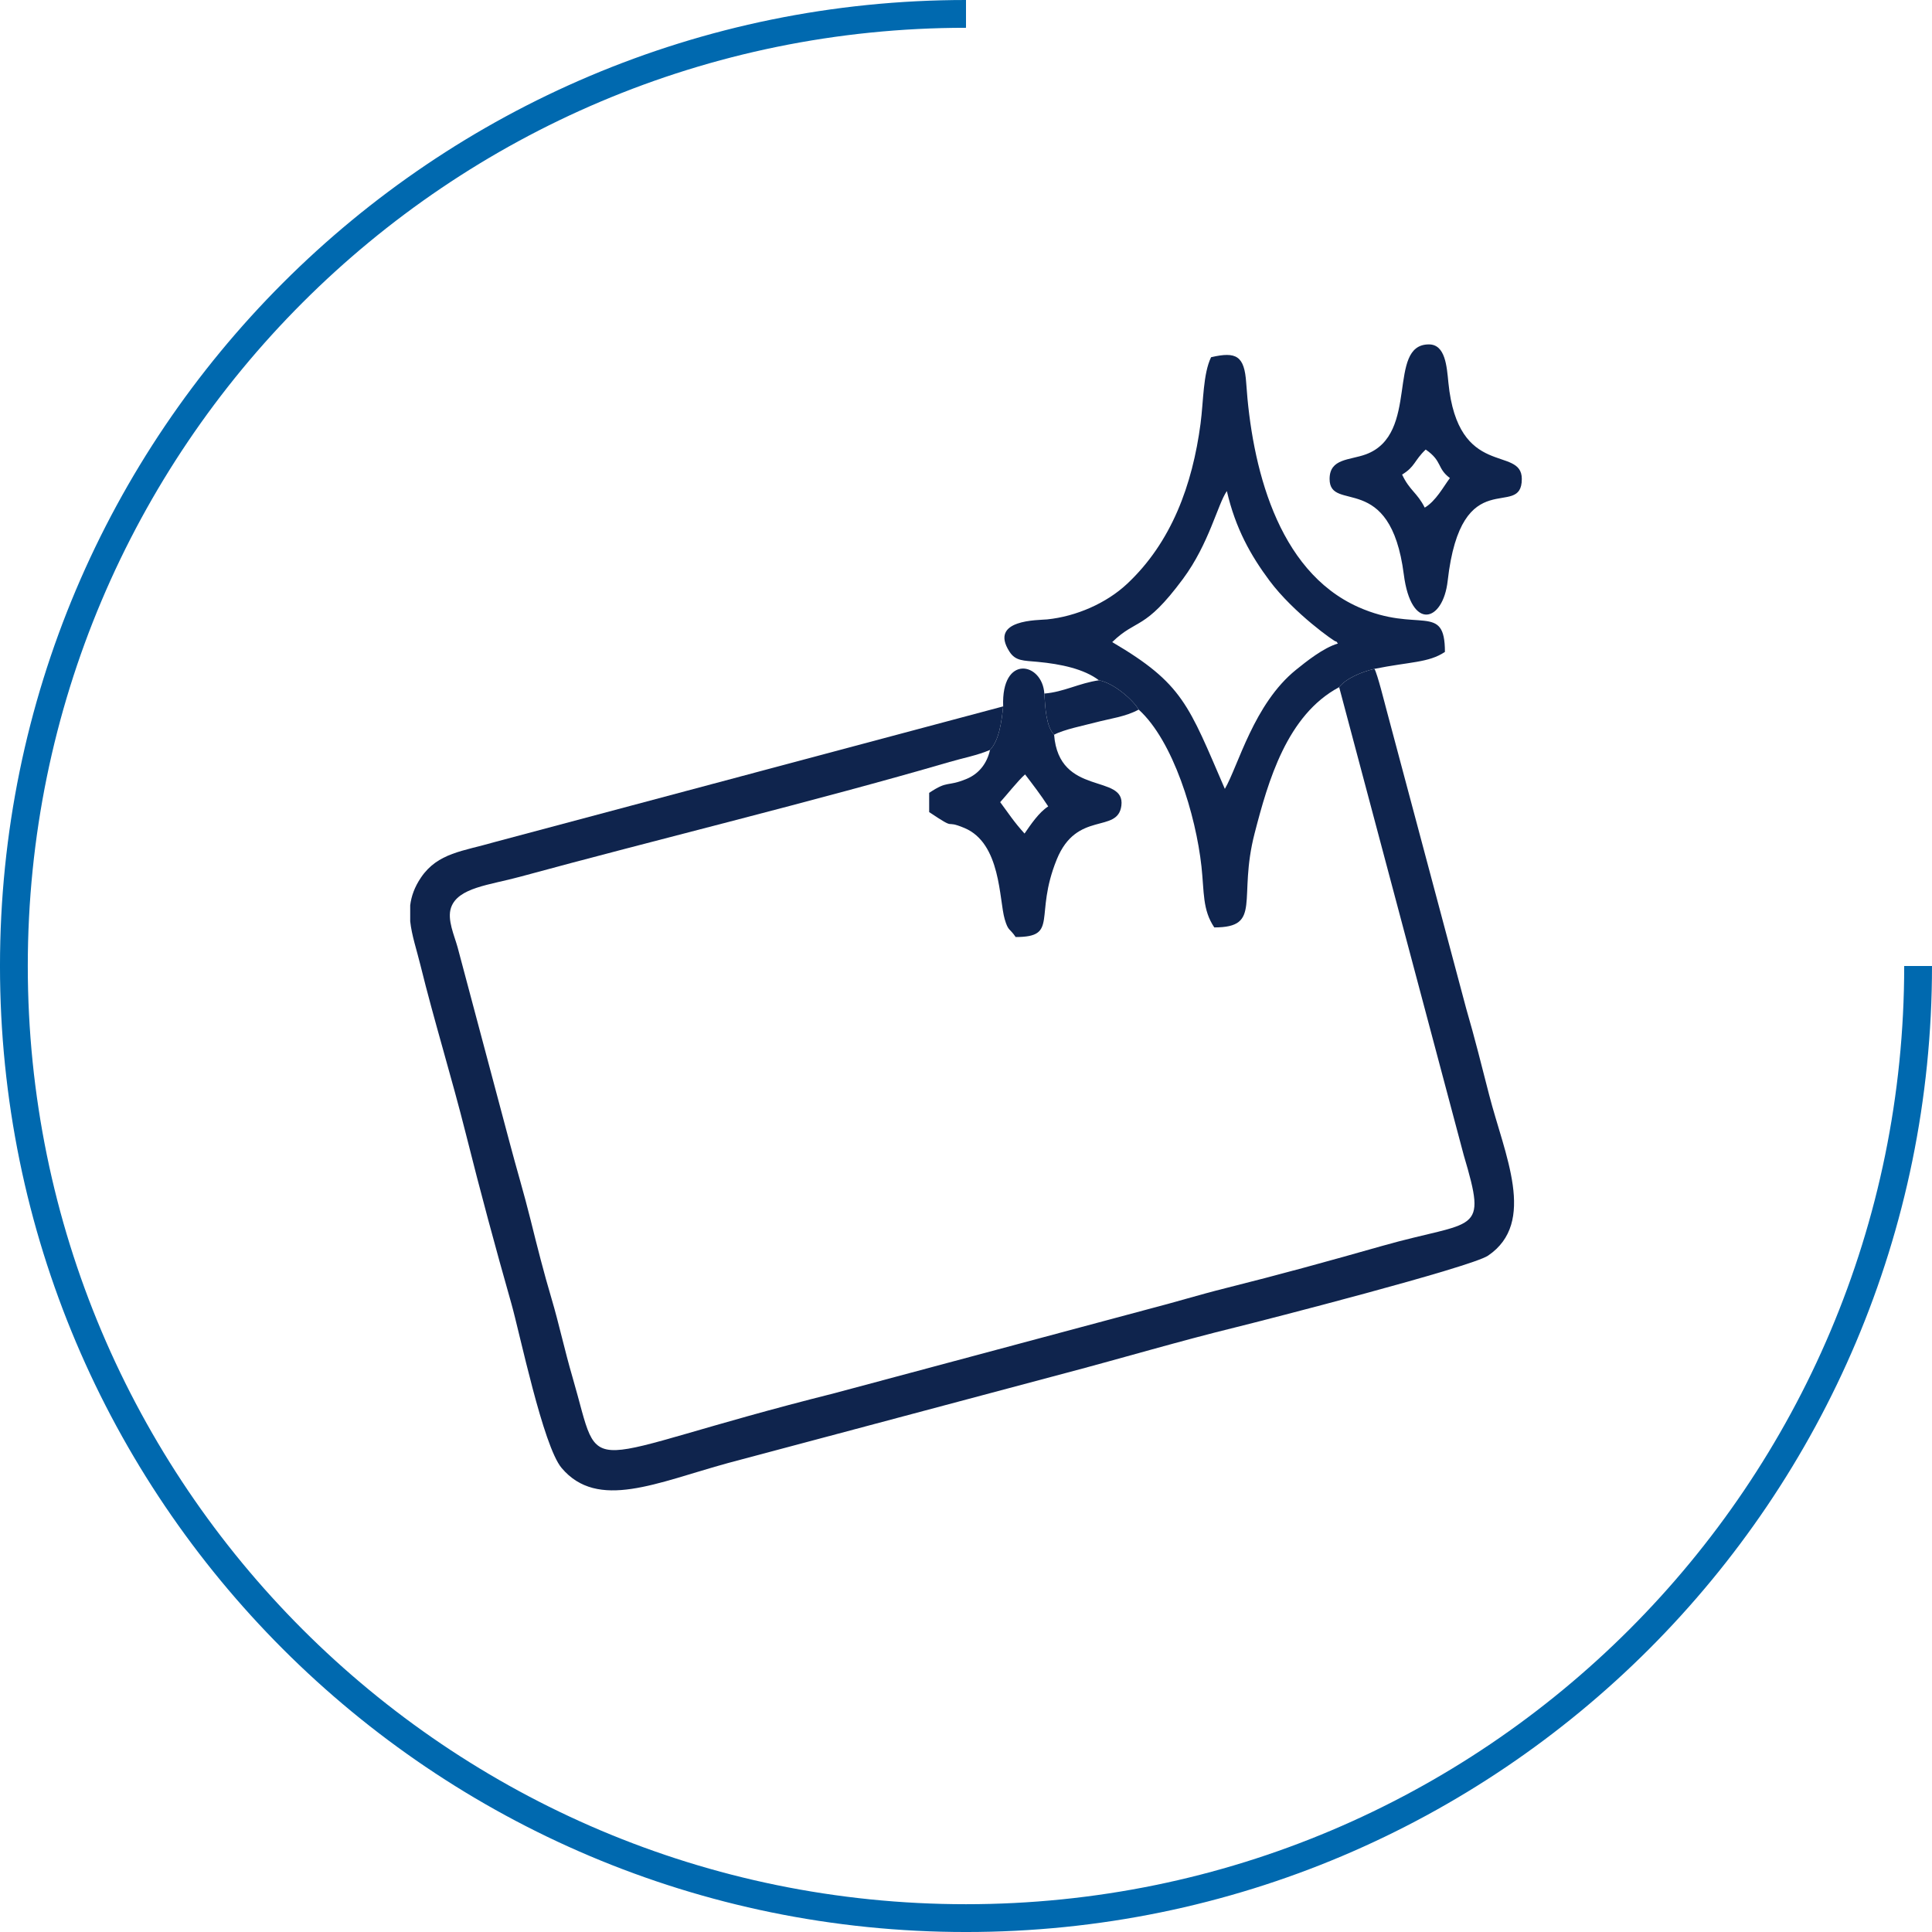 <?xml version="1.0" encoding="UTF-8"?>
<!DOCTYPE svg PUBLIC "-//W3C//DTD SVG 1.1//EN" "http://www.w3.org/Graphics/SVG/1.1/DTD/svg11.dtd">
<!-- Creator: CorelDRAW -->
<svg xmlns="http://www.w3.org/2000/svg" xml:space="preserve" width="200px" height="200px" version="1.1" style="shape-rendering:geometricPrecision; text-rendering:geometricPrecision; image-rendering:optimizeQuality; fill-rule:evenodd; clip-rule:evenodd"
viewBox="0 0 200 200"
 xmlns:xlink="http://www.w3.org/1999/xlink"
 xmlns:xodm="http://www.corel.com/coreldraw/odm/2003">
 <defs>
  <style type="text/css">
   <![CDATA[
    .fil0 {fill:#0069AF}
    .fil1 {fill:#0F244D}
   ]]>
  </style>
 </defs>
 <g id="Layer_x0020_1">
  <path class="fil0" d="M100 2.877c-53.64,0 -97.123,43.483 -97.123,97.123 0,53.64 43.483,97.123 97.123,97.123 53.64,0 97.122,-43.483 97.122,-97.123l2.878 0c0,55.23 -44.771,100.001 -100,100.001 -55.23,0 -100.001,-44.771 -100.001,-100.001 0,-55.23 44.771,-100 100.001,-100l0 2.877z"/>
  <g id="_3207355338640">
   <path class="fil1" d="M115.136 66.47c2.572,-2.498 3.309,-1.123 7.319,-6.535 2.724,-3.677 3.594,-7.735 4.549,-9.1 0.894,3.875 2.479,6.68 4.412,9.273 2.511,3.369 6.819,6.376 6.867,6.297 0.04,-0.066 0.148,0.138 0.216,0.214 -1.506,0.438 -3.318,1.898 -4.327,2.712 -4.379,3.53 -5.989,9.957 -7.375,12.334 -3.761,-8.696 -4.332,-10.891 -11.661,-15.195zm30.009 -17.344c1.347,-0.808 1.238,-1.443 2.443,-2.589 1.75,1.207 1.14,1.936 2.505,2.95 -0.694,0.933 -1.439,2.362 -2.604,3.064 -0.788,-1.566 -1.567,-1.766 -2.344,-3.425zm-7.506 0.454c0,3.563 6.292,-0.953 7.683,9.893 0.757,5.909 4.058,4.929 4.539,0.669 1.408,-12.464 7.676,-6.225 7.676,-10.562 0,-3.51 -6.602,0.096 -7.601,-9.975 -0.165,-1.667 -0.311,-3.953 -2.016,-3.953 -4.433,0 -0.893,9.305 -6.526,11.382 -1.675,0.618 -3.755,0.409 -3.755,2.546zm-34.1 33.459c0.556,-0.599 1.881,-2.274 2.577,-2.872 0.779,1.019 1.612,2.099 2.395,3.312 -0.968,0.62 -1.812,1.884 -2.45,2.809 -1.119,-1.222 -1.733,-2.2 -2.522,-3.249zm0.309 -9.914c-0.159,1.546 -0.408,3.503 -1.361,4.507 -0.308,1.387 -1.139,2.47 -2.436,3.004 -2.061,0.849 -1.871,0.107 -3.864,1.442l0 1.989c3.058,2.049 1.366,0.688 3.657,1.649 3.786,1.588 3.575,7.419 4.162,9.435 0.373,1.28 0.512,0.92 1.135,1.85 4.51,0 1.875,-2.159 4.249,-8.02 2.076,-5.122 6.313,-2.64 6.694,-5.577 0.437,-3.373 -6.458,-0.876 -6.964,-7.346 -0.835,-0.89 -0.911,-2.75 -1.012,-4.26 -0.199,-3.233 -4.476,-4.11 -4.26,1.327zm9.915 -2.702c1.589,0.297 3.595,2.103 4.112,3.033 3.579,3.234 5.92,10.933 6.501,16.248 0.291,2.667 0.091,4.458 1.325,6.302 5.012,0 2.417,-2.949 4.179,-9.75 1.399,-5.403 3.341,-12.237 8.75,-15.122 0.689,-0.886 2.262,-1.566 3.652,-1.895 3.678,-0.745 5.601,-0.617 7.296,-1.752 0,-5.181 -2.761,-1.881 -8.956,-4.64 -8.479,-3.775 -11.05,-14.735 -11.615,-23.206 -0.187,-2.806 -1.021,-3.272 -3.637,-2.662 -0.837,1.743 -0.778,4.511 -1.089,6.87 -0.839,6.353 -3.009,12.291 -7.611,16.596 -2.135,1.999 -5.263,3.367 -8.265,3.674 -0.9,0.092 -6.059,-0.028 -3.911,3.33 0.637,0.997 1.448,0.927 2.935,1.066 2.404,0.225 4.803,0.738 6.334,1.908z"/>
   <path class="fil1" d="M108.108 71.798c0.101,1.51 0.177,3.37 1.012,4.26 1.013,-0.545 3.099,-0.957 4.309,-1.278 1.492,-0.395 3.101,-0.584 4.446,-1.324 -0.517,-0.93 -2.523,-2.736 -4.112,-3.033 -2.082,0.3 -3.623,1.21 -5.655,1.375zm30.522 -0.664l12.898 48.456c2.476,8.338 1.279,6.624 -8.442,9.385 -5.448,1.548 -10.673,2.989 -16.193,4.369 -2.825,0.707 -5.312,1.483 -8.085,2.195l-32.434 8.687c-27.298,6.852 -23.877,9.402 -27.114,-1.677 -0.82,-2.804 -1.388,-5.497 -2.165,-8.116 -0.798,-2.688 -1.461,-5.298 -2.16,-8.119 -0.695,-2.807 -1.492,-5.42 -2.192,-8.088l-5.372 -20.162c-0.338,-1.228 -1.104,-2.872 -0.68,-4.105 0.716,-2.083 3.987,-2.338 7.117,-3.191 14.186,-3.866 30.744,-7.875 44.486,-11.889 1.466,-0.428 2.856,-0.675 4.193,-1.247 0.953,-1.004 1.202,-2.961 1.361,-4.507l-52.644 14.045c-3.264,0.952 -5.875,1.103 -7.616,3.659 -0.677,0.995 -1.01,1.949 -1.124,2.892l0 1.647c0.155,1.462 0.665,2.941 1.061,4.552 1.414,5.75 3.225,11.576 4.713,17.504 1.508,6.01 3.02,11.614 4.698,17.521 0.873,3.072 3.278,14.738 5.2,17.017 3.736,4.428 9.84,1.517 17.226,-0.508l35.087 -9.351c5.814,-1.539 11.592,-3.257 17.508,-4.711 2.709,-0.666 24.313,-6.209 26.084,-7.408 5.086,-3.445 1.701,-10.46 0.109,-16.664 -0.739,-2.877 -1.485,-5.882 -2.368,-8.906l-8.242 -30.89c-0.202,-0.737 -0.94,-3.731 -1.258,-4.285 -1.39,0.329 -2.963,1.009 -3.652,1.895z"/>
  </g>
 </g>
</svg>
